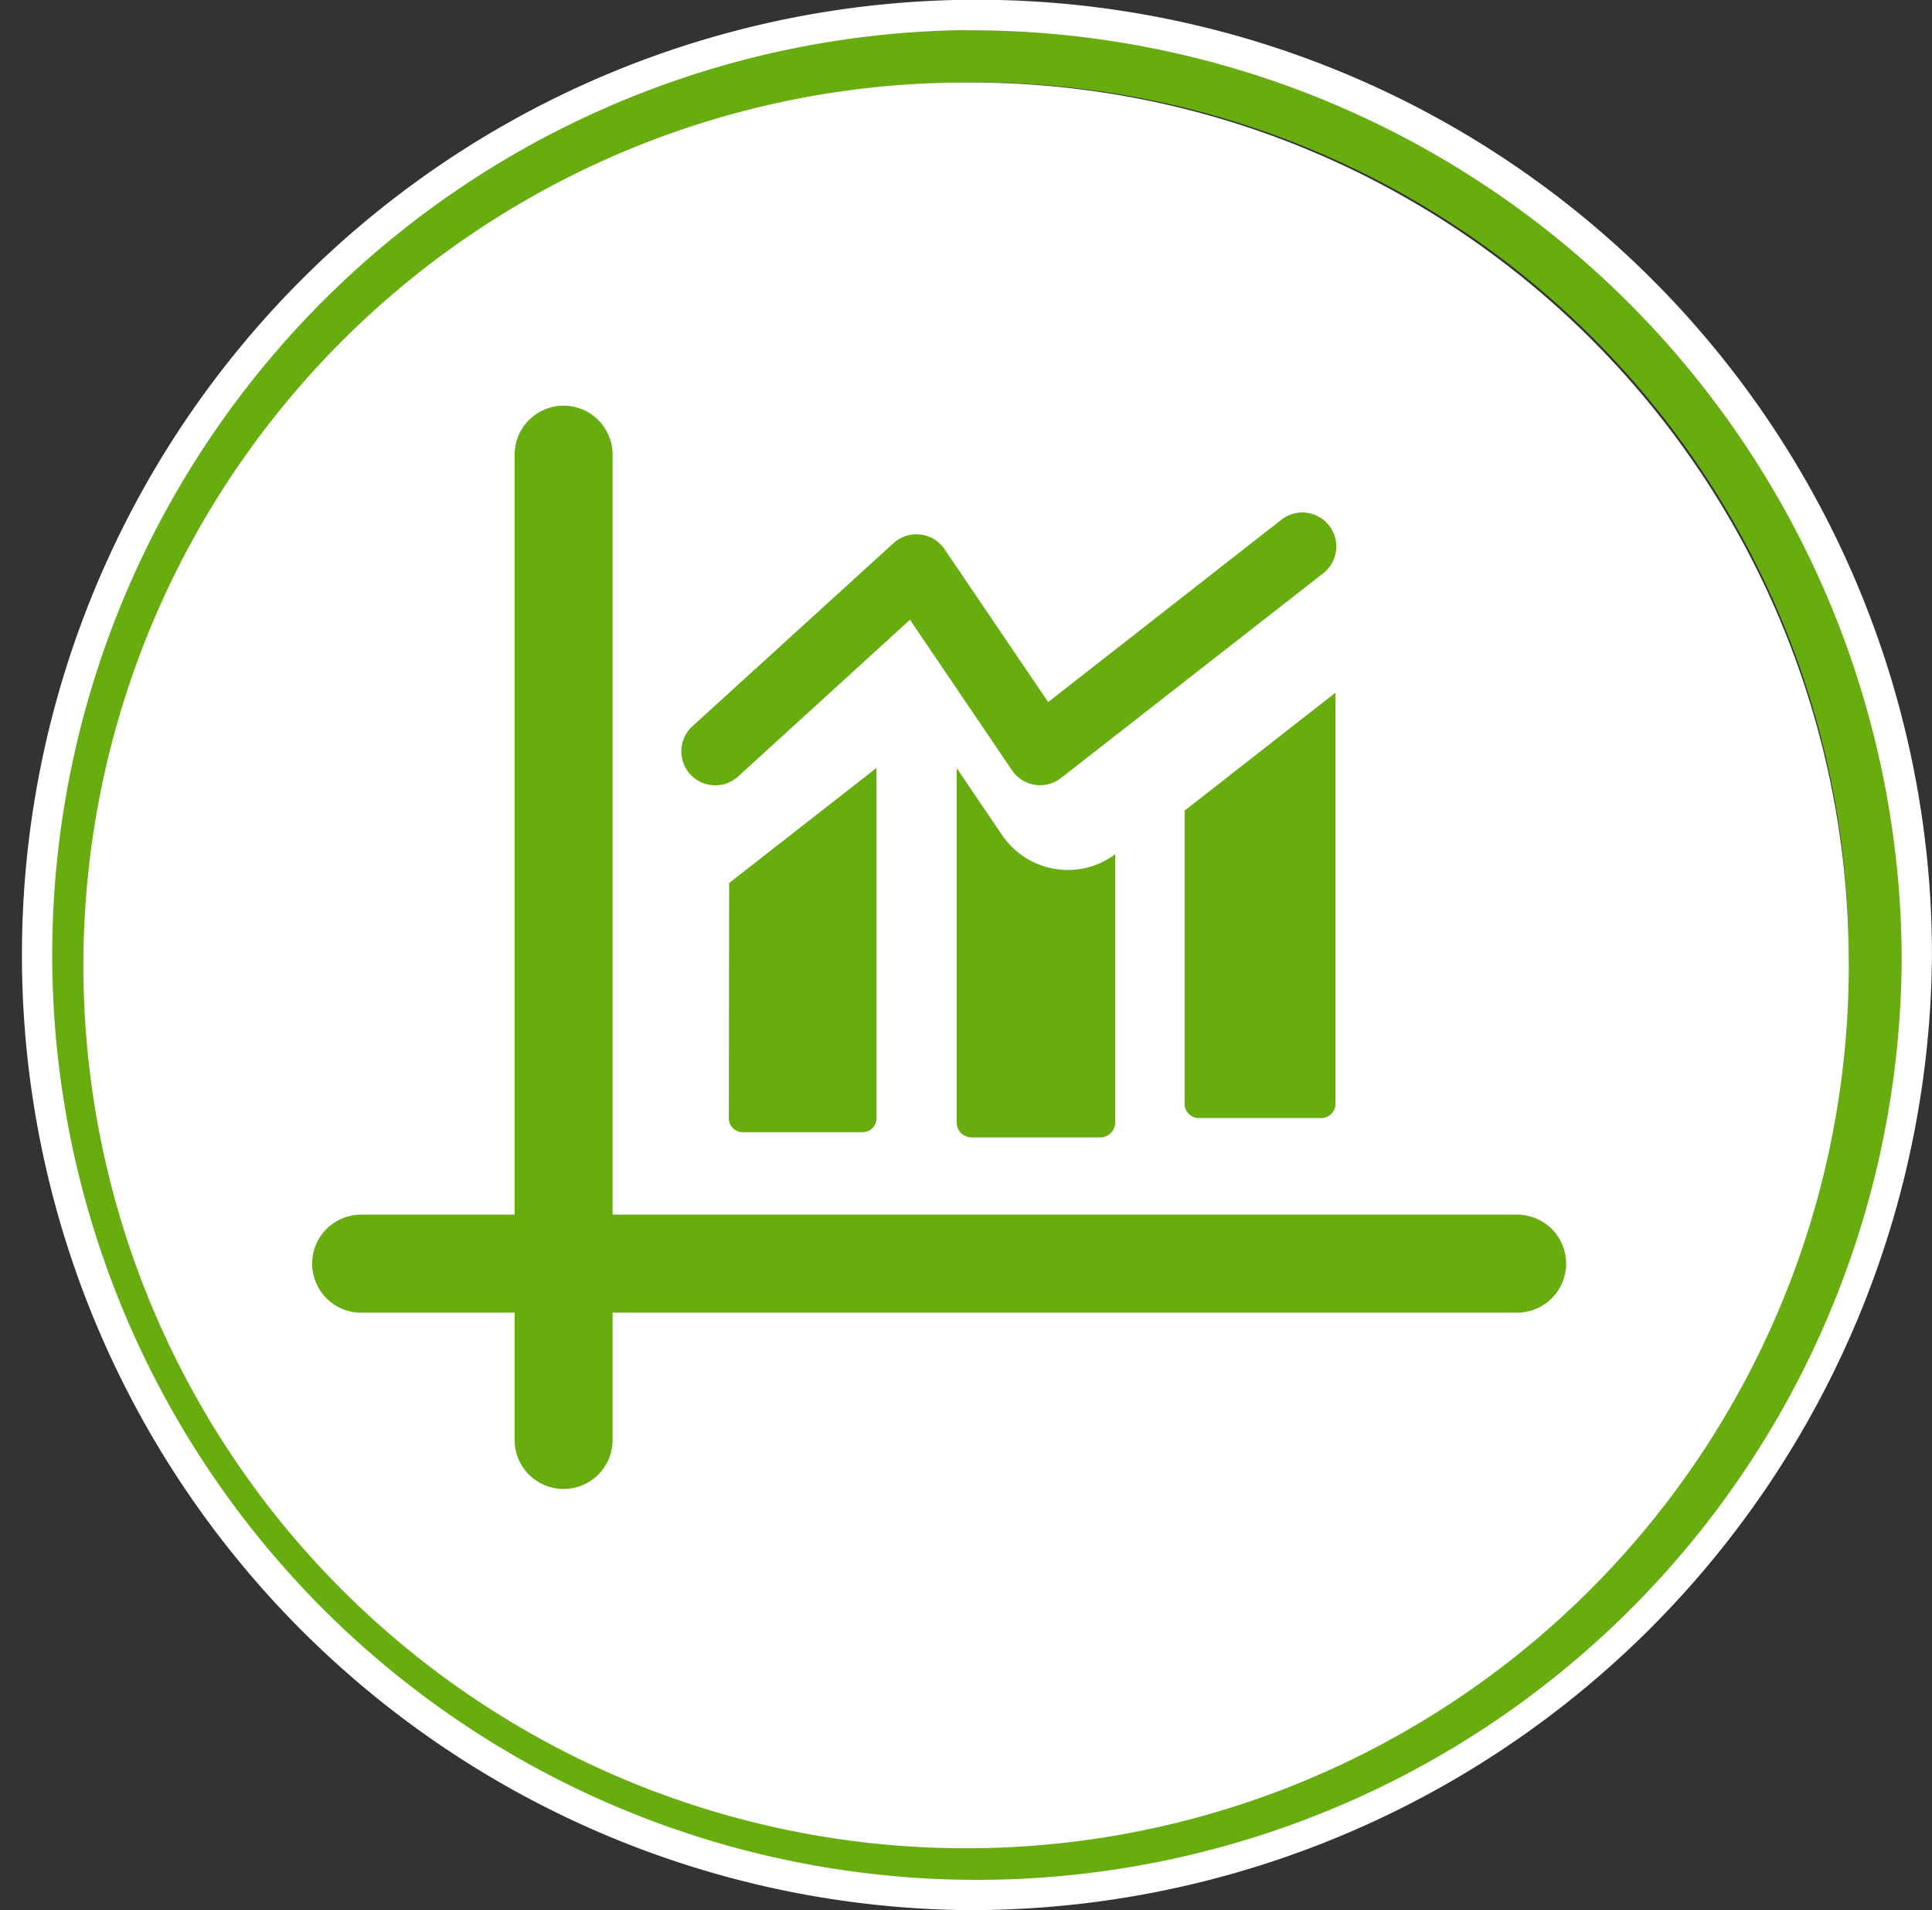 <svg xmlns="http://www.w3.org/2000/svg" width="44.213" height="43.708" viewBox="0 0 44.213 43.708">
  <rect x="0" y="0" width="44.213" height="43.708" fill="#333333" stroke="none"/>
  <g id="Grupo_20557" data-name="Grupo 20557" transform="translate(6170.235 14593.046)">
    <g id="Grupo_53" data-name="Grupo 53" transform="translate(-6170.235 -14593.046)">
      <g id="Grupo_48" data-name="Grupo 48" transform="translate(0.347 0.345)">
        <path id="Trazado_28" data-name="Trazado 28" d="M2731.13,1123.972a21.51,21.51,0,1,0,21.762,21.509A21.634,21.634,0,0,0,2731.13,1123.972Zm0,41.475a19.968,19.968,0,1,1,20.2-19.967A20.085,20.085,0,0,1,2731.13,1165.447Z" transform="translate(-2709.372 -1123.972)" fill="#68ad10"/>
      </g>
      <g id="Grupo_50" data-name="Grupo 50" transform="translate(1.906 1.888)">
        <g id="Grupo_49" data-name="Grupo 49">
          <path id="Trazado_29" data-name="Trazado 29" d="M2751.468,1145.615a20.2,20.2,0,1,1-20.2-19.966A20.085,20.085,0,0,1,2751.468,1145.615Z" transform="translate(-2711.067 -1125.649)" fill="#fff"/>
        </g>
      </g>
      <g id="Grupo_52" data-name="Grupo 52" transform="translate(0 0)">
        <g id="Grupo_51" data-name="Grupo 51">
          <path id="Trazado_30" data-name="Trazado 30" d="M2731.1,1167.3a21.855,21.855,0,1,1,22.107-21.854A22.006,22.006,0,0,1,2731.1,1167.3Zm0-43.015a21.162,21.162,0,1,0,21.414,21.161A21.312,21.312,0,0,0,2731.1,1124.29Z" transform="translate(-2708.995 -1123.597)" fill="#fff"/>
        </g>
      </g>
    </g>
    <g id="Head" transform="translate(-6163.093 -14583.763)">
      <g id="Grupo_10043" data-name="Grupo 10043">
        <path id="Trazado_10711" data-name="Trazado 10711" d="M1928.349,770.468h-20.7V753.08a1.121,1.121,0,0,0-2.242,0v17.388h-3.513a1.121,1.121,0,1,0,0,2.242h3.513v2.913a1.121,1.121,0,1,0,2.242,0V772.71h20.7a1.121,1.121,0,0,0,0-2.242Z" transform="translate(-1900.772 -751.96)" fill="#68ad10"/>
        <path id="Trazado_10712" data-name="Trazado 10712" d="M1916.938,774.023a.318.318,0,0,0,.318.318H1920a.318.318,0,0,0,.318-.318v-8.017l-3.373,2.634Z" transform="translate(-1907.401 -757.72)" fill="#68ad10"/>
        <path id="Trazado_10713" data-name="Trazado 10713" d="M1934.947,772.82h2.8a.327.327,0,0,0,.326-.326v-9.408l-3.454,2.7v6.71A.326.326,0,0,0,1934.947,772.82Z" transform="translate(-1914.652 -756.522)" fill="#68ad10"/>
        <path id="Trazado_10714" data-name="Trazado 10714" d="M1928.039,768.321a1.818,1.818,0,0,1-1.22-.77l-1.043-1.539v8.109a.342.342,0,0,0,.342.342h2.943a.342.342,0,0,0,.342-.342h0v-6.138A1.8,1.8,0,0,1,1928.039,768.321Z" transform="translate(-1911.025 -757.722)" fill="#68ad10"/>
        <path id="Trazado_10715" data-name="Trazado 10715" d="M1915.867,762.343a.774.774,0,0,0,.524-.2l3.934-3.587L1922.66,762a.779.779,0,0,0,.523.332.754.754,0,0,0,.121.01.782.782,0,0,0,.479-.166l6-4.684a.777.777,0,1,0-.958-1.225l-5.337,4.172-2.373-3.5a.779.779,0,0,0-1.168-.135l-4.6,4.188a.777.777,0,0,0,.524,1.352Z" transform="translate(-1906.643 -753.659)" fill="#68ad10"/>
      </g>
    </g>
  </g>
</svg>
